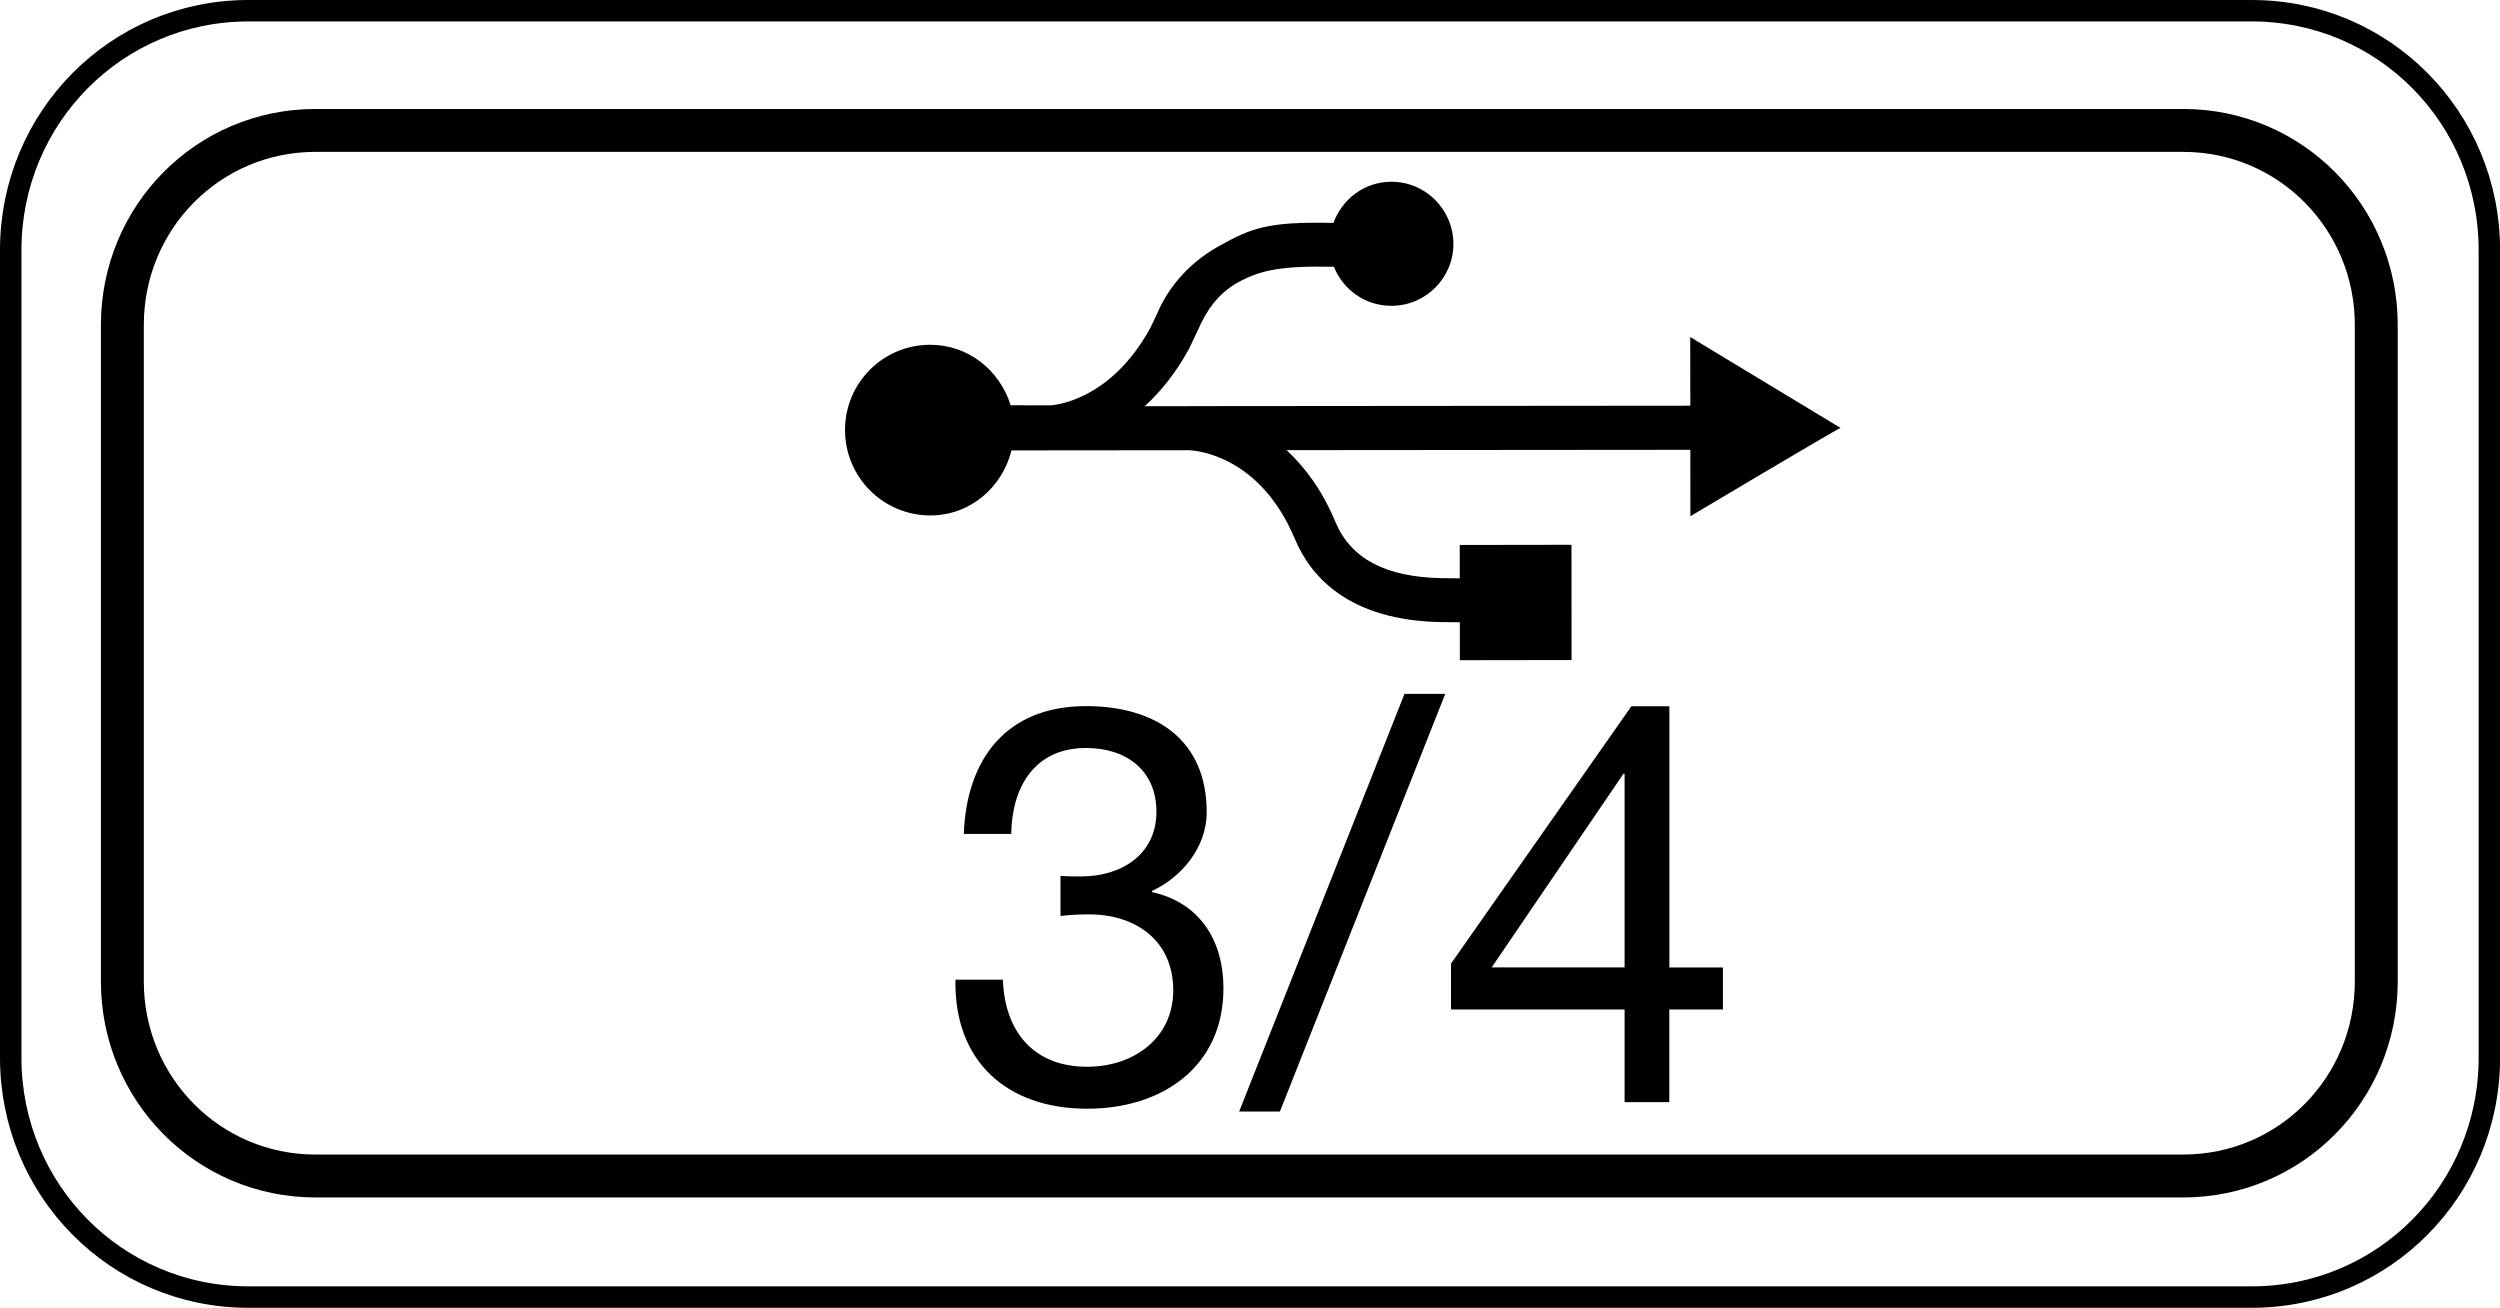 <?xml version="1.0" encoding="utf-8"?>
<!-- Generator: Adobe Illustrator 27.0.0, SVG Export Plug-In . SVG Version: 6.00 Build 0)  -->
<svg version="1.1" id="レイヤー_1" xmlns="http://www.w3.org/2000/svg" xmlns:xlink="http://www.w3.org/1999/xlink" x="0px"
	 y="0px" width="29.135px" height="15.241px" viewBox="0 0 29.135 15.241" style="enable-background:new 0 0 29.135 15.241;"
	 xml:space="preserve">
<style type="text/css">
	.st0{fill:none;stroke:#000000;stroke-width:0.5;stroke-linecap:round;stroke-linejoin:round;stroke-miterlimit:10;}
	.st1{fill:none;stroke:#000000;stroke-width:0.25;stroke-linecap:round;stroke-linejoin:round;stroke-miterlimit:10;}
</style>
<g>
	<g>
		<path class="st0" d="M1.426,11.438c0,1.252,0.999,2.267,2.25,2.267h21.767c1.252,0,2.25-1.015,2.25-2.267V3.787
			c0-1.252-0.999-2.267-2.25-2.267H3.676c-1.252,0-2.25,1.015-2.25,2.267V11.438z"/>
		<path class="st1" d="M0.125,12.327c0,1.54,1.228,2.789,2.769,2.789h23.348c1.54,0,2.769-1.249,2.769-2.789V2.914
			c0-1.54-1.228-2.789-2.769-2.789H2.894c-1.54,0-2.769,1.249-2.769,2.789V12.327z"/>
	</g>
	<g>
		<g>
			<path d="M16.214,2.118c-0.313,0.001-0.573,0.202-0.674,0.48c-0.774-0.018-0.959,0.062-1.336,0.271
				c-0.396,0.22-0.61,0.536-0.709,0.764l-0.088,0.187c-0.472,0.864-1.139,0.903-1.167,0.904l-0.462-0.001
				c-0.126-0.405-0.49-0.705-0.938-0.705c-0.549,0-0.993,0.445-0.992,0.995c0.001,0.55,0.446,0.994,0.994,0.994
				c0.465-0.001,0.838-0.326,0.946-0.758l2.072-0.002c0.088,0.004,0.825,0.065,1.231,1.035c0.181,0.432,0.623,0.95,1.708,0.968
				c0,0,0.091,0.001,0.214,0.002l0,0.442l1.302-0.002l-0.001-1.343l-1.302,0.002l0,0.389l-0.208-0.002
				c-0.655-0.012-1.06-0.226-1.24-0.653c-0.157-0.378-0.359-0.642-0.57-0.839l4.705-0.004L19.7,6.016c0,0,1.696-1.011,1.75-1.029
				l-1.752-1.059l0.001,0.8l-5.842,0.005c-0.002,0-0.011,0-0.011,0l0,0.001l-0.505,0c0.18-0.165,0.359-0.38,0.517-0.671l0.108-0.227
				c0.084-0.195,0.217-0.409,0.46-0.544c0.262-0.143,0.497-0.196,1.119-0.183c0.107,0.266,0.365,0.456,0.671,0.455
				c0.398,0,0.722-0.323,0.722-0.722C16.937,2.442,16.613,2.117,16.214,2.118"/>
		</g>
		<path d="M12.358,10.208c0.085,0.006,0.163,0.006,0.241,0.006c0.468,0,0.878-0.253,0.878-0.755c0-0.481-0.351-0.742-0.82-0.742
			c-0.605,0-0.865,0.462-0.872,1.002h-0.553c0.032-0.879,0.501-1.49,1.425-1.49c0.801,0,1.406,0.384,1.406,1.236
			c0,0.404-0.286,0.756-0.638,0.918v0.013c0.56,0.124,0.833,0.567,0.833,1.12c0,0.924-0.722,1.405-1.587,1.405
			c-0.937,0-1.555-0.553-1.536-1.504h0.553c0.02,0.599,0.352,1.015,0.983,1.015c0.54,0,1.002-0.332,1.002-0.891
			c0-0.579-0.436-0.885-0.982-0.885c-0.111,0-0.228,0.006-0.332,0.019V10.208z"/>
		<path d="M16.368,8.086h0.475l-1.927,4.868h-0.475L16.368,8.086z"/>
		<path d="M19.454,11.275h0.625v0.489h-0.625v1.08h-0.521v-1.08H16.91v-0.534l2.102-2.999h0.443V11.275z M18.933,11.275V9.017
			h-0.013l-1.536,2.257H18.933z"/>
	</g>
</g>
</svg>
